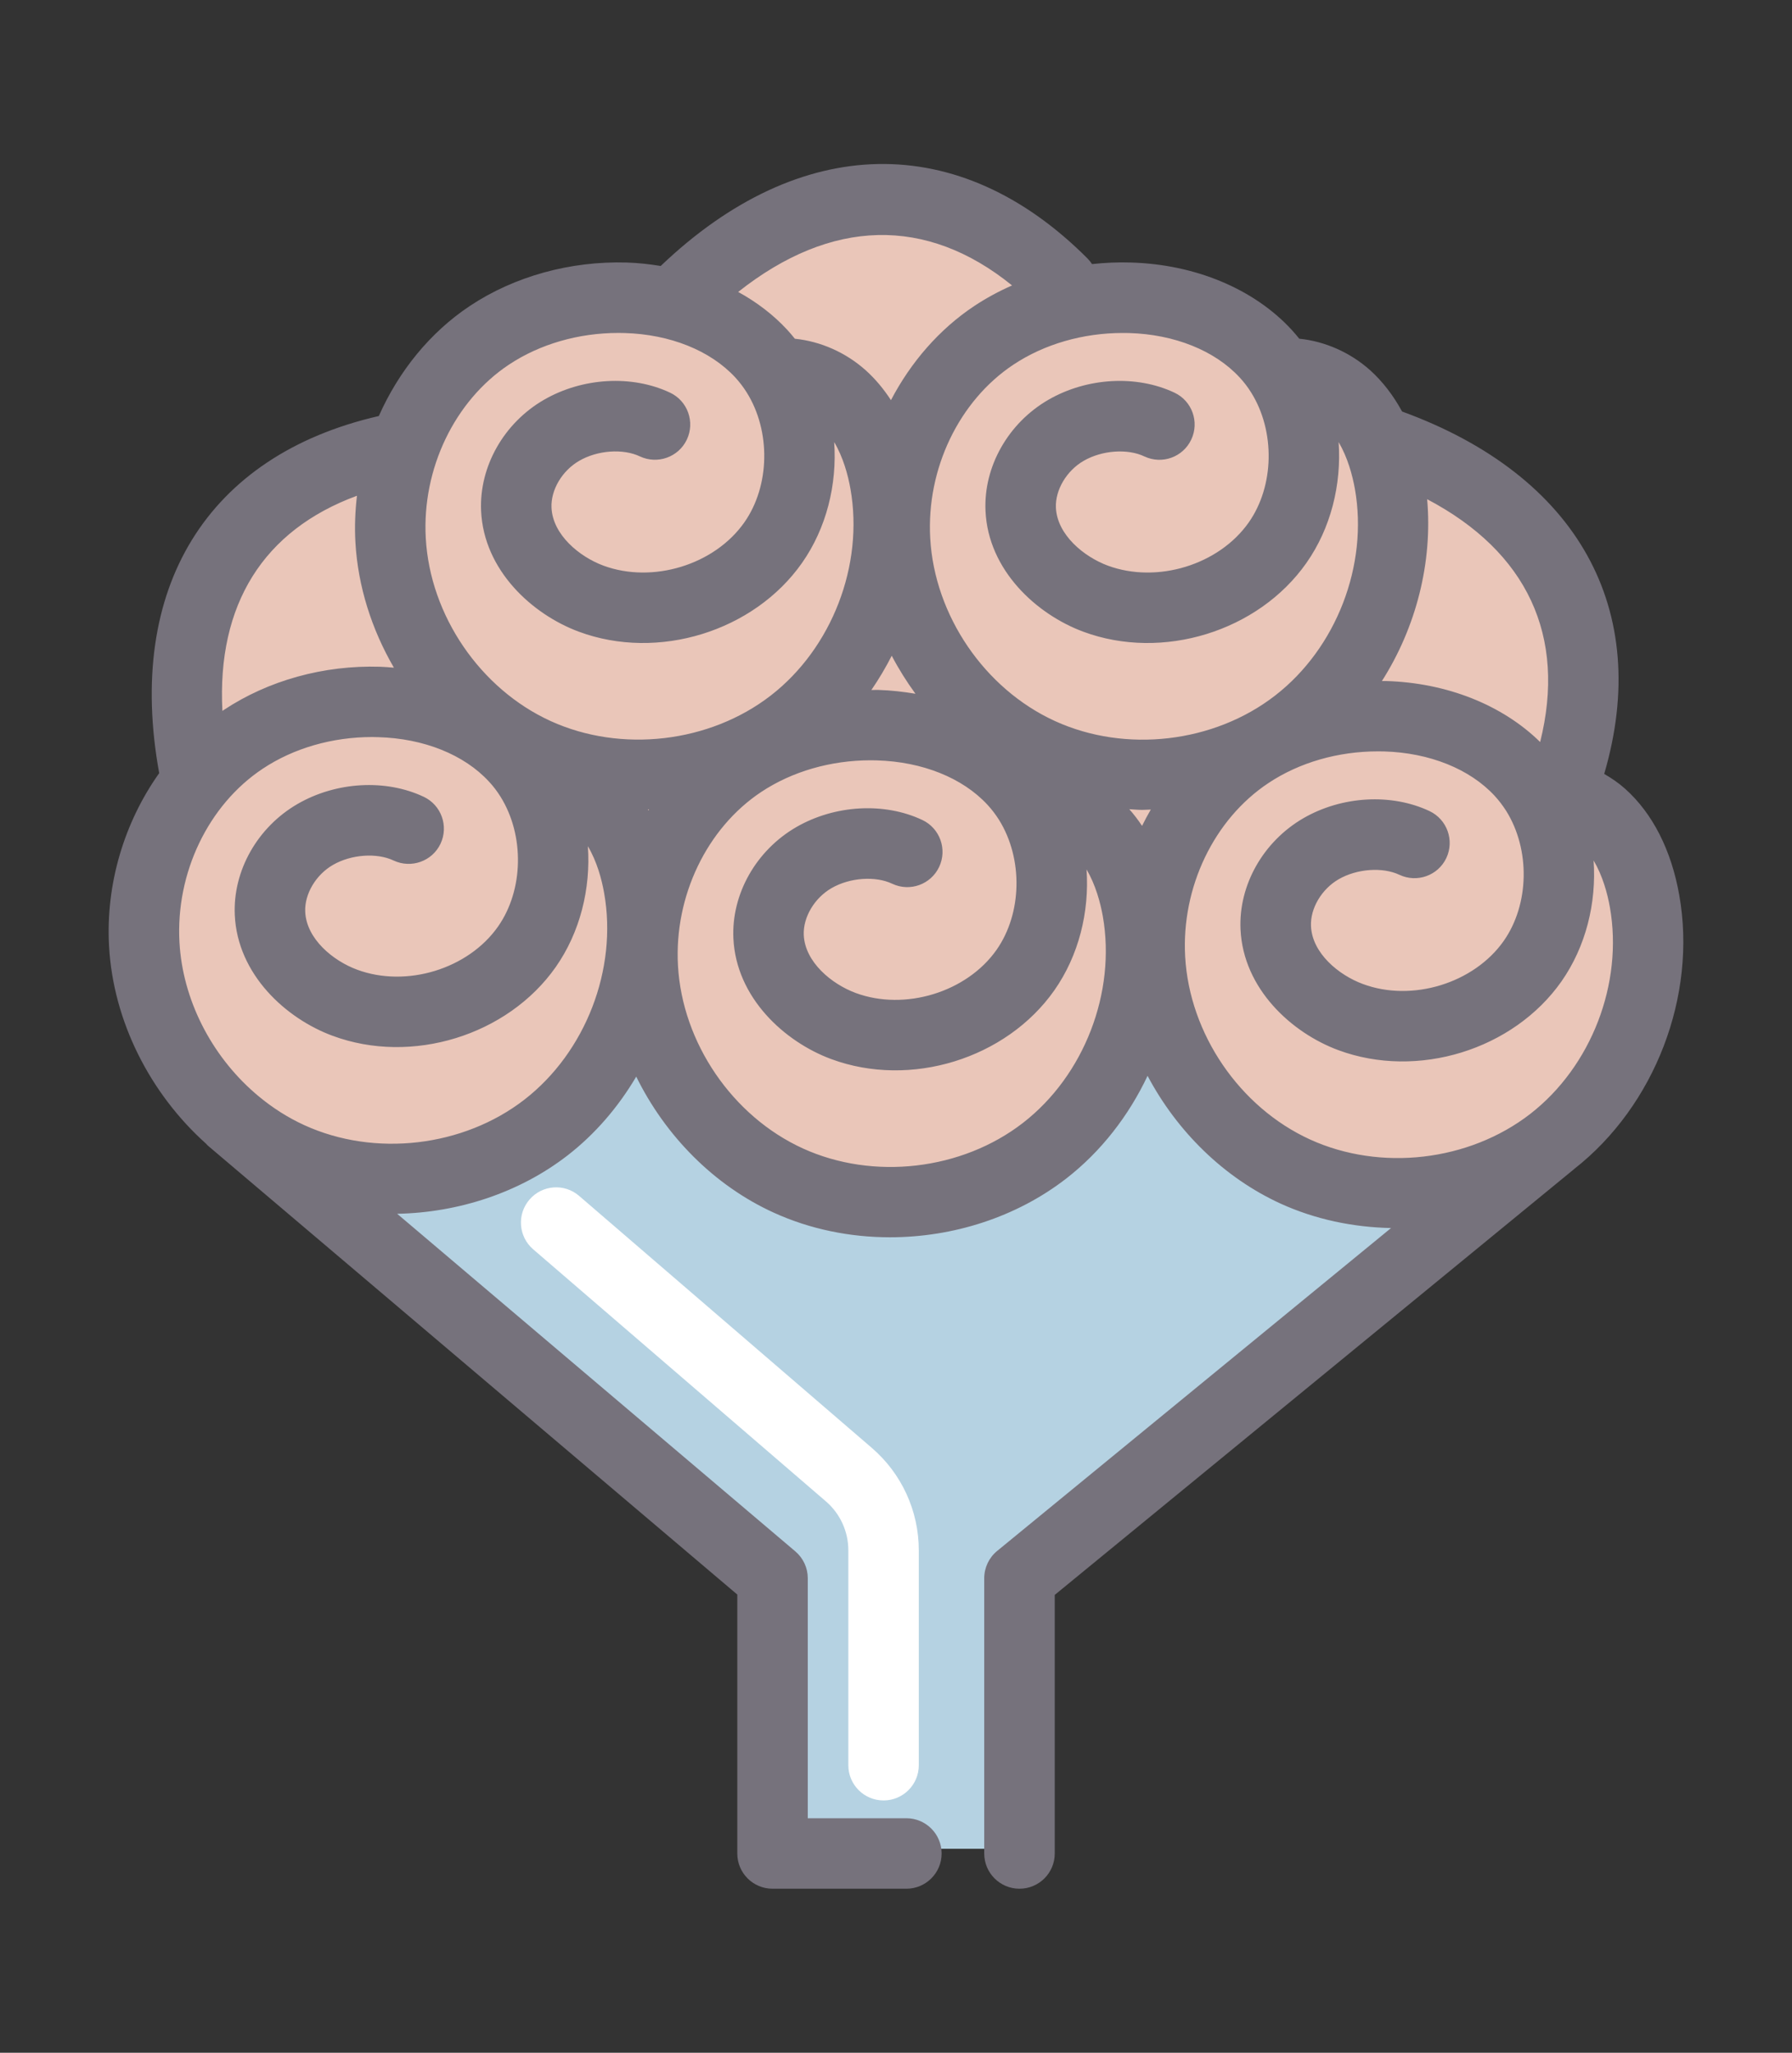<?xml version="1.0" encoding="utf-8"?>
<!-- Generator: Adobe Illustrator 16.0.0, SVG Export Plug-In . SVG Version: 6.00 Build 0)  -->
<!DOCTYPE svg PUBLIC "-//W3C//DTD SVG 1.1//EN" "http://www.w3.org/Graphics/SVG/1.1/DTD/svg11.dtd">
<svg version="1.1" id="Calque_1" xmlns="http://www.w3.org/2000/svg" xmlns:xlink="http://www.w3.org/1999/xlink" x="0px" y="0px"
	 width="55px" height="63px" viewBox="0 0 55 63" enable-background="new 0 0 55 63" xml:space="preserve">
<rect x="0" y="0" width="55" height="63" fill="#333333" stroke="none"/>
<g>
	<polygon fill="#B5D2E2" points="23.806,56.741 31.445,56.741 31.445,48.563 45.031,37.139 37.798,28.861 10.146,29.301 
		8.192,34.773 23.333,48.292 	"/>
	<polygon fill="#EAC6B9" points="11.098,36.328 14.681,35.815 18.196,33.623 19.627,30.785 21.778,34.571 26.197,37.139 
		29.889,37.139 35.108,31.5 37.798,35.103 42.412,36.801 46.99,35.815 50.439,29.975 50.1,26.527 48.41,23.958 48.275,19.047 
		45.504,14.563 42.934,13.684 38.407,10.218 32.593,8.885 29.822,6.45 26.197,6.45 21.373,8.749 16.236,9.289 13.058,11.655 
		12.089,14.225 8.259,15.215 5.894,18.077 5.498,23.334 4.474,26.391 4.88,31.5 8.53,35.542 	"/>
	<path fill="#76727C" d="M51.539,27.468c-0.244-1.381-0.82-2.509-1.662-3.261c-0.197-0.177-0.414-0.323-0.641-0.455
		c1.477-5.032-0.803-9.154-6.203-11.122c-0.268-0.492-0.596-0.92-0.98-1.267c-0.613-0.547-1.386-0.888-2.176-0.968
		c-0.077-0.096-0.156-0.188-0.238-0.278c-1.156-1.252-2.952-2.002-4.926-2.06c-0.401-0.013-0.801,0.005-1.196,0.048
		c-0.041-0.063-0.088-0.12-0.142-0.175c-3.939-3.948-8.82-3.852-13.097,0.233c-0.342-0.055-0.69-0.096-1.047-0.106
		c-1.731-0.049-3.441,0.424-4.806,1.33c-1.227,0.814-2.189,2.008-2.798,3.381c-5.275,1.208-7.775,5.277-6.741,10.96
		c-1.07,1.507-1.646,3.4-1.539,5.312c0.128,2.303,1.258,4.519,2.975,6.059c0.022,0.023,0.042,0.048,0.067,0.069l16.24,13.77v7.947
		c0,0.598,0.484,1.081,1.082,1.081h4.107c0.597,0,1.082-0.483,1.082-1.081s-0.485-1.082-1.082-1.082h-3.026v-7.367
		c0-0.317-0.14-0.617-0.382-0.823l-12.22-10.361c1.876-0.036,3.75-0.646,5.23-1.792c0.851-0.66,1.559-1.489,2.107-2.418
		c0.89,1.812,2.384,3.338,4.218,4.174c1.115,0.509,2.341,0.757,3.57,0.757c1.936,0,3.879-0.617,5.406-1.8
		c1.071-0.83,1.92-1.928,2.5-3.155c0.902,1.703,2.342,3.127,4.09,3.925c1.059,0.481,2.217,0.723,3.383,0.746L30.604,47.6
		c-0.251,0.206-0.396,0.514-0.396,0.836v8.449c0,0.598,0.484,1.081,1.082,1.081s1.082-0.483,1.082-1.081v-7.936L48.313,35.88
		c0,0,0-0.001,0.002-0.003C50.791,33.939,52.09,30.563,51.539,27.468z M47.27,22.773c-1.158-1.137-2.861-1.818-4.732-1.872
		c-0.041-0.001-0.084,0.001-0.125,0.001c1.049-1.646,1.561-3.642,1.389-5.581C46.873,16.938,48.082,19.524,47.27,22.773z
		 M34.65,10.221c1.396,0.04,2.634,0.537,3.399,1.365c0.129,0.139,0.247,0.293,0.351,0.46c0.744,1.188,0.713,2.867-0.073,3.987
		c-0.915,1.304-2.813,1.885-4.325,1.327c-0.741-0.275-1.556-0.95-1.594-1.778c-0.024-0.544,0.327-1.137,0.854-1.44
		c0.56-0.323,1.342-0.381,1.861-0.134c0.542,0.255,1.185,0.023,1.439-0.517c0.256-0.541,0.024-1.186-0.516-1.44
		c-1.167-0.551-2.685-0.465-3.868,0.218c-1.235,0.713-1.994,2.054-1.931,3.412c0.083,1.822,1.568,3.176,3.003,3.707
		c2.427,0.901,5.372-0.008,6.847-2.112c0.748-1.066,1.079-2.399,0.988-3.708c0.276,0.471,0.422,1.008,0.499,1.436
		c0.416,2.338-0.569,4.888-2.447,6.342c-1.878,1.457-4.591,1.771-6.753,0.786c-2.162-0.985-3.702-3.242-3.834-5.614
		c-0.12-2.126,0.883-4.217,2.554-5.327c0.948-0.63,2.134-0.972,3.359-0.972C34.525,10.218,34.587,10.219,34.65,10.221z M31.062,8.76
		c-0.405,0.179-0.793,0.388-1.155,0.628c-1.08,0.717-1.952,1.728-2.562,2.893c-0.226-0.347-0.483-0.655-0.775-0.917
		c-0.612-0.547-1.385-0.888-2.174-0.968c-0.076-0.096-0.156-0.188-0.239-0.279c-0.422-0.456-0.931-0.845-1.501-1.157
		C25.51,6.7,28.433,6.63,31.062,8.76z M28.097,21.292c-0.367-0.061-0.741-0.105-1.125-0.117c-0.077-0.003-0.152,0.002-0.228,0.002
		c0.231-0.337,0.44-0.688,0.625-1.052C27.582,20.531,27.827,20.922,28.097,21.292z M10.956,15.215
		c-0.055,0.47-0.075,0.946-0.048,1.424c0.076,1.353,0.499,2.677,1.182,3.853c-0.139-0.011-0.277-0.025-0.419-0.029
		c-1.738-0.054-3.441,0.423-4.805,1.328c-0.014,0.01-0.026,0.02-0.04,0.029C6.656,18.553,8.084,16.271,10.956,15.215z
		 M16.096,33.748c-1.878,1.455-4.593,1.771-6.753,0.785c-0.516-0.235-0.996-0.544-1.43-0.909L7.81,33.536
		c-1.328-1.16-2.204-2.856-2.302-4.616c-0.119-2.127,0.884-4.218,2.555-5.327c0.948-0.631,2.135-0.973,3.361-0.973
		c0.062,0,0.124,0.001,0.186,0.004c1.396,0.039,2.635,0.536,3.398,1.364c0.13,0.139,0.249,0.295,0.352,0.46
		c0.744,1.189,0.712,2.868-0.074,3.988c-0.914,1.304-2.813,1.885-4.325,1.324c-0.741-0.273-1.556-0.946-1.593-1.776
		c-0.025-0.543,0.325-1.137,0.852-1.44c0.56-0.323,1.343-0.379,1.861-0.134c0.539,0.253,1.185,0.024,1.44-0.516
		c0.254-0.541,0.024-1.185-0.516-1.44c-1.167-0.551-2.684-0.465-3.867,0.217c-1.236,0.713-1.994,2.053-1.932,3.412
		c0.083,1.823,1.568,3.177,3.002,3.706c2.429,0.901,5.373-0.008,6.848-2.109c0.747-1.067,1.078-2.401,0.987-3.709
		c0.278,0.469,0.423,1.007,0.499,1.435C18.958,29.744,17.974,32.292,16.096,33.748z M16.903,22.131
		c-2.162-0.985-3.703-3.242-3.835-5.614c-0.12-2.126,0.883-4.217,2.554-5.327c0.949-0.63,2.135-0.972,3.36-0.972
		c0.063,0,0.125,0.001,0.188,0.003c1.395,0.04,2.634,0.537,3.398,1.364c0.128,0.139,0.246,0.294,0.351,0.461
		c0.744,1.188,0.713,2.867-0.074,3.987c-0.915,1.304-2.814,1.885-4.325,1.327c-0.741-0.275-1.556-0.95-1.593-1.778
		c-0.025-0.544,0.325-1.137,0.852-1.44c0.56-0.325,1.343-0.381,1.862-0.134c0.538,0.252,1.184,0.024,1.44-0.517
		c0.255-0.541,0.024-1.186-0.516-1.44c-1.167-0.551-2.684-0.465-3.868,0.218c-1.235,0.713-1.993,2.054-1.931,3.412
		c0.083,1.822,1.568,3.176,3.002,3.707c2.428,0.901,5.372-0.008,6.848-2.112c0.747-1.065,1.079-2.399,0.987-3.708
		c0.277,0.468,0.423,1.007,0.499,1.436c0.415,2.338-0.568,4.888-2.445,6.342C21.78,22.8,19.066,23.115,16.903,22.131z
		 M19.901,24.873c-0.006-0.01-0.01-0.021-0.016-0.03c0.012,0,0.023-0.001,0.035-0.001C19.915,24.852,19.908,24.863,19.901,24.873z
		 M31.396,34.463c-1.876,1.453-4.591,1.769-6.753,0.784c-2.162-0.986-3.703-3.242-3.835-5.614c-0.119-2.126,0.884-4.218,2.555-5.327
		c0.948-0.629,2.134-0.972,3.36-0.972c0.062,0,0.125,0.002,0.188,0.003c1.396,0.04,2.634,0.536,3.397,1.363
		c0.131,0.142,0.249,0.296,0.353,0.461c0.743,1.19,0.712,2.867-0.074,3.989c-0.914,1.303-2.817,1.884-4.325,1.325
		c-0.741-0.275-1.555-0.948-1.593-1.778c-0.024-0.543,0.326-1.136,0.853-1.44c0.56-0.323,1.344-0.38,1.862-0.134
		c0.541,0.255,1.185,0.024,1.44-0.516c0.255-0.541,0.024-1.186-0.516-1.441c-1.167-0.551-2.685-0.465-3.868,0.218
		c-1.234,0.714-1.993,2.054-1.931,3.413c0.084,1.823,1.568,3.176,3.003,3.707c2.43,0.9,5.372-0.008,6.848-2.111
		c0.748-1.067,1.079-2.401,0.988-3.71c0.276,0.471,0.422,1.008,0.499,1.436C34.258,30.457,33.275,33.008,31.396,34.463z
		 M35.052,25.347c-0.12-0.182-0.251-0.353-0.392-0.512c0.132,0.007,0.264,0.021,0.396,0.021c0.088,0,0.175-0.008,0.264-0.01
		C35.225,25.01,35.135,25.176,35.052,25.347z M46.965,34.188c-1.879,1.455-4.592,1.77-6.754,0.785
		c-2.162-0.986-3.704-3.242-3.836-5.614c-0.119-2.126,0.884-4.217,2.555-5.326c0.947-0.631,2.135-0.973,3.36-0.973
		c0.063,0,0.125,0.001,0.188,0.002c1.396,0.04,2.635,0.538,3.398,1.365c0.129,0.14,0.246,0.295,0.352,0.46
		c0.744,1.19,0.711,2.867-0.074,3.988c-0.914,1.303-2.816,1.887-4.324,1.325c-0.742-0.273-1.557-0.946-1.593-1.776
		c-0.025-0.544,0.325-1.137,0.852-1.441c0.56-0.322,1.343-0.379,1.861-0.135c0.541,0.255,1.186,0.025,1.441-0.515
		c0.254-0.54,0.023-1.185-0.516-1.44c-1.168-0.551-2.686-0.466-3.869,0.217c-1.235,0.715-1.994,2.054-1.932,3.413
		c0.084,1.823,1.568,3.176,3.003,3.707c2.43,0.9,5.372-0.009,6.848-2.111c0.746-1.067,1.078-2.401,0.986-3.711
		c0.277,0.471,0.424,1.009,0.5,1.438C49.824,30.184,48.84,32.733,46.965,34.188z"/>
	<g>
		<path fill="#FFFFFF" d="M27.118,55.257c-0.597,0-1.081-0.483-1.081-1.08v-6.596c0-0.58-0.252-1.128-0.691-1.505l-8.982-7.734
			c-0.453-0.391-0.503-1.073-0.114-1.525c0.39-0.454,1.073-0.505,1.525-0.114l8.983,7.734c0.917,0.789,1.442,1.936,1.442,3.145
			v6.596C28.2,54.773,27.715,55.257,27.118,55.257z"/>
	</g>
</g>
</svg>
